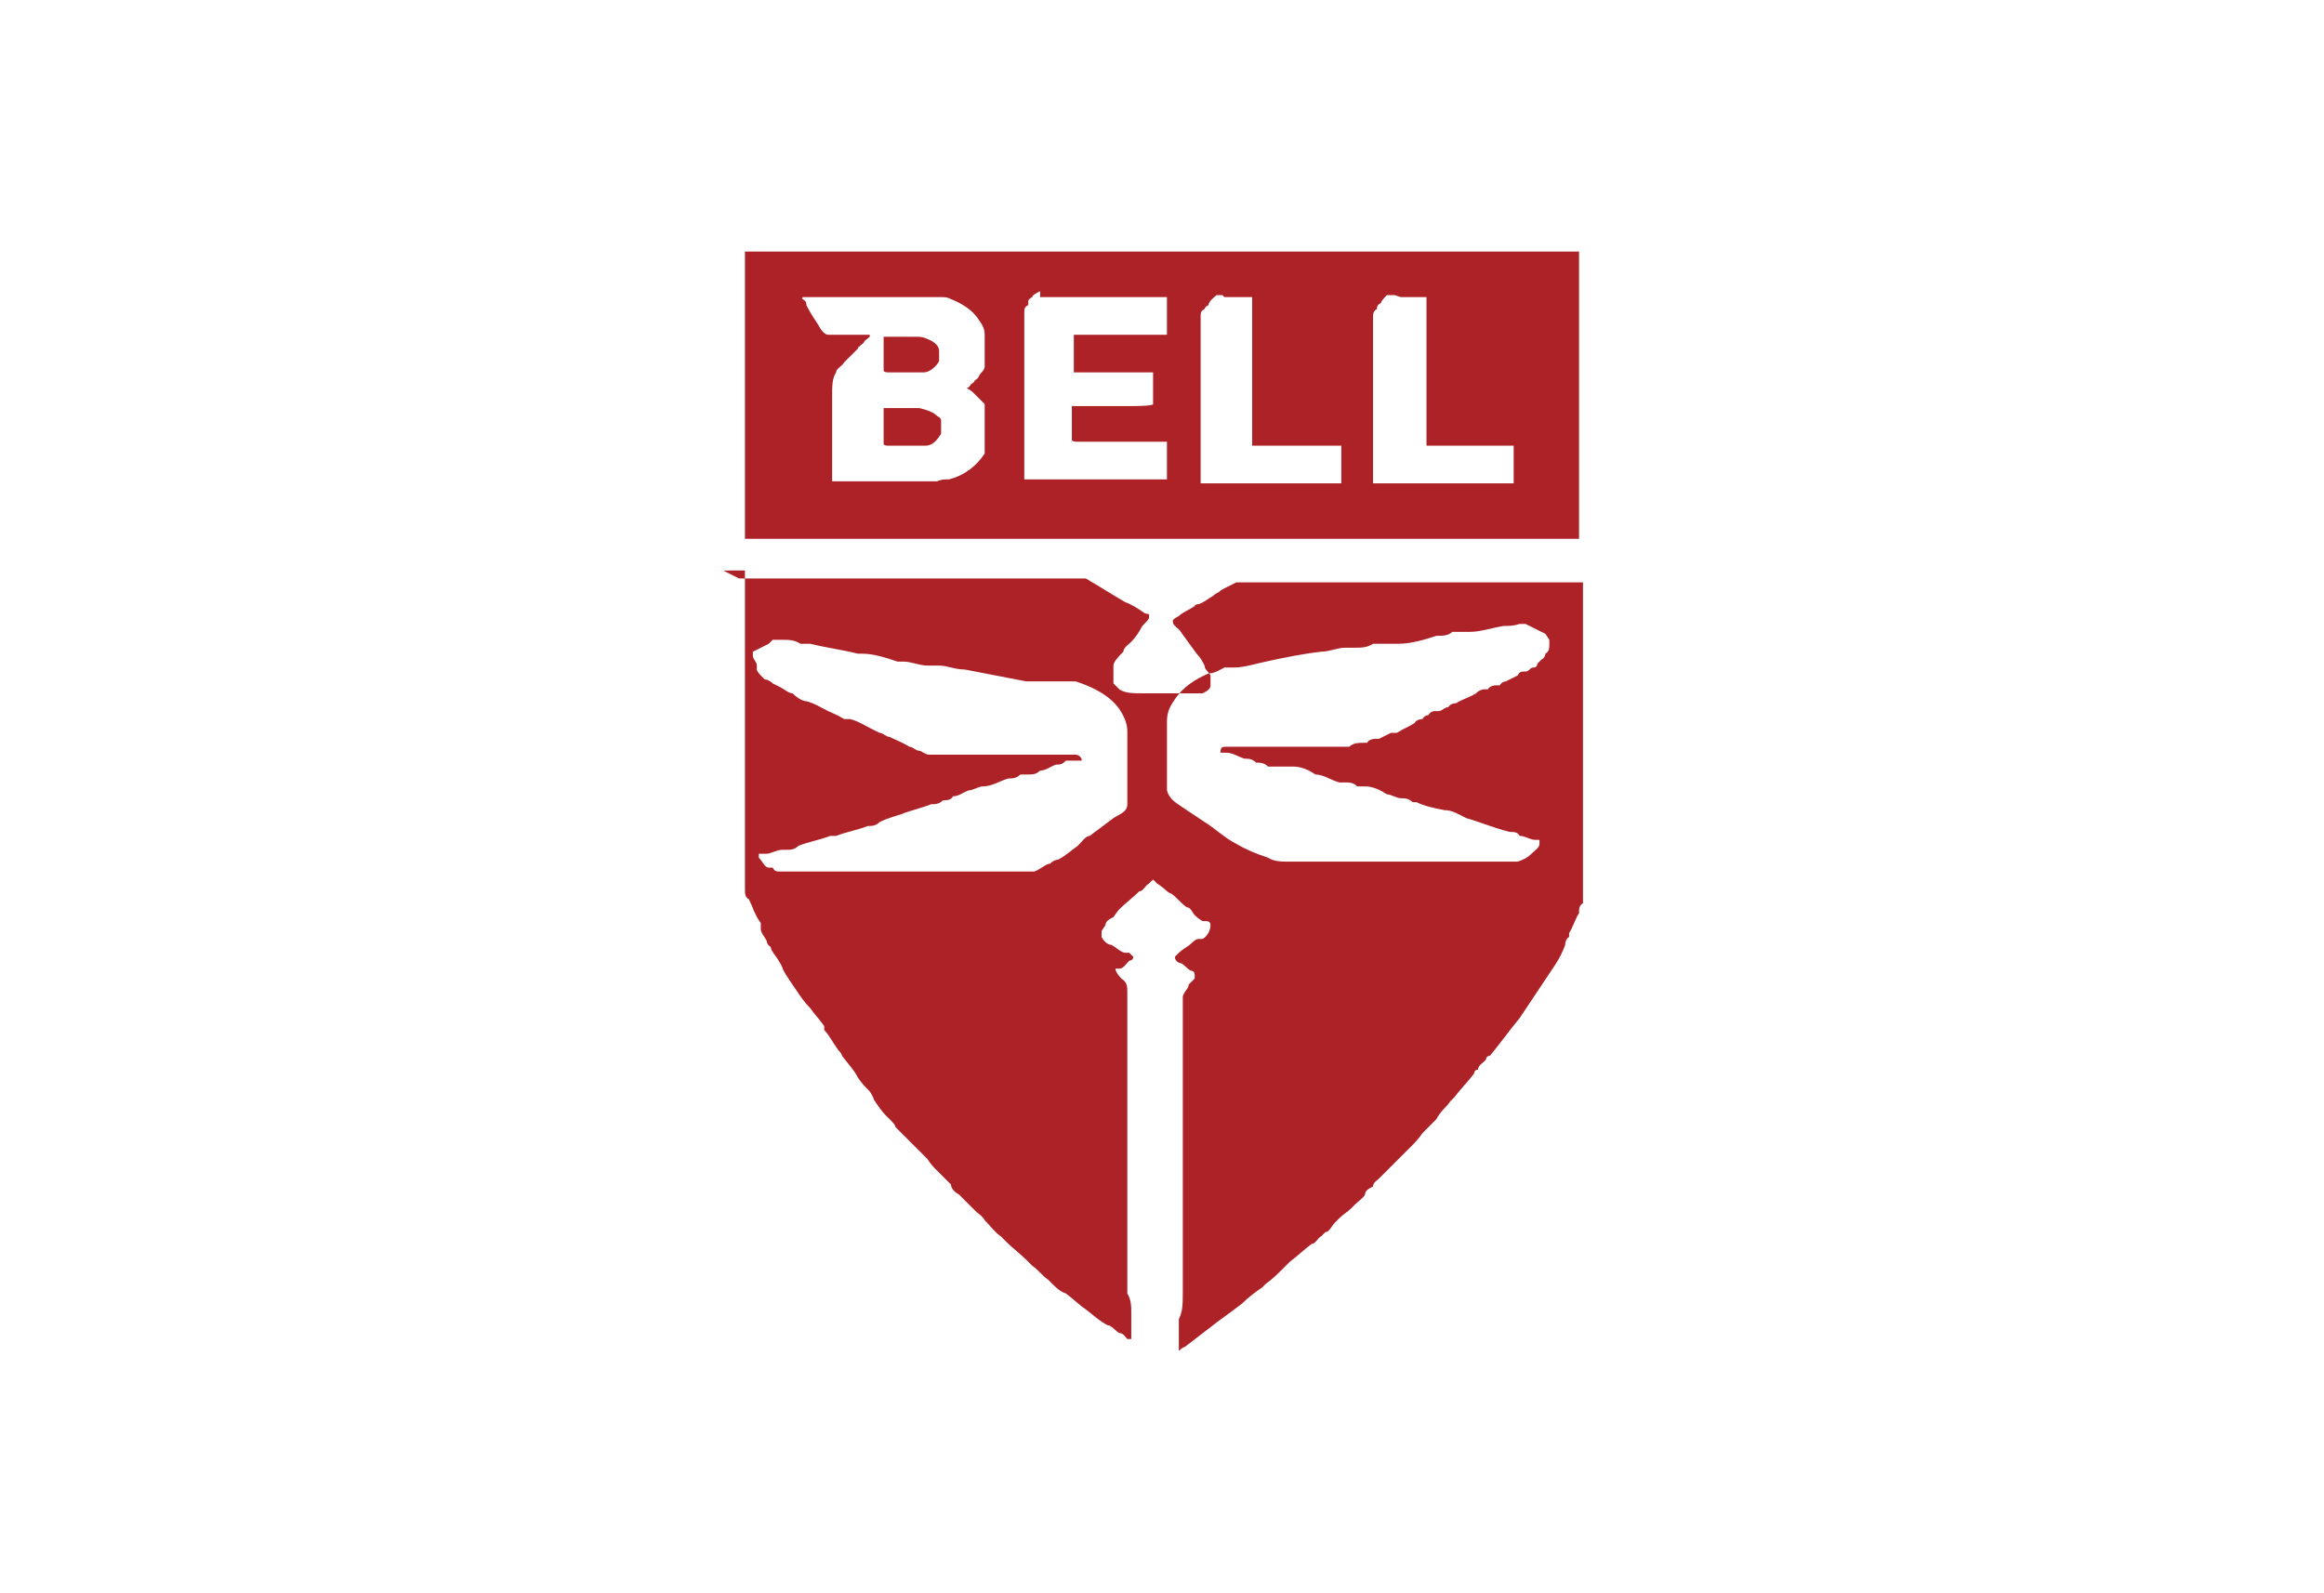 <?xml version="1.0" encoding="UTF-8"?>
<svg id="Layer_1" data-name="Layer 1" xmlns="http://www.w3.org/2000/svg" version="1.1" viewBox="0 0 117.3 80.4">
  <defs>
    <style>
      .cls-1 {
        fill: #ad2227;
        fill-rule: evenodd;
        stroke-width: 0px;
      }
    </style>
  </defs>
  <path class="cls-1" d="M37.6,12.6h0v14.6h42.1v-14.5h-42.1ZM52.7,15h6.2v1.9h-4.7v1.9h4v1.6h0c0,.1-1,.1-1,.1h-3.1v1.7h0c0,.1.2.1.3.1h4.5v1.9h-7.2v-8.4c0-.2,0-.3.2-.4h0q0-.1,0-.2s0-.1.2-.2c0-.1.2-.2.4-.3v.3ZM61.8,15h1.4v7.5h4.5v1.9h-7.1v-8.4c0-.2,0-.3.2-.4h0s0-.1.2-.2h0c0-.2.3-.4.4-.5h.3ZM70.7,15h1.3q.1,0,0,0h0v7.5h4.4v1.9h-7.1v-8.4c0-.1,0-.3.2-.4h0c0-.1,0-.2.2-.3h0c0-.1.2-.3.3-.4h.4ZM40.5,15h7c.2,0,.3,0,.5.1.5.2,1,.5,1.3.9.2.3.4.5.4.9v1.6c0,.2-.2.3-.3.5,0,0,0,.1-.2.2,0,0,0,.1-.2.2,0,0,0,.1-.2.2h0,0s.2.1.3.2c.2.2.4.4.6.6,0,0,0,.1,0,.2h0v1.5c0,.2,0,.3,0,.5h0s0,.2,0,.3c-.4.6-1,1.1-1.8,1.3-.2,0-.4,0-.6.1h-5.3v-4.3c0-.5,0-.9.2-1.2,0-.2.3-.3.4-.5.2-.2.4-.4.7-.7,0-.1.2-.2.3-.3,0-.1.2-.2.3-.3,0,0,0,0,0-.1h-2.1c-.2,0-.4-.3-.5-.5-.2-.3-.4-.6-.6-1,0-.1,0-.2-.2-.3h0ZM44.6,17h0v1.7h0c0,.1.2.1.3.1h1.7c.2,0,.4-.1.6-.3,0,0,.2-.2.2-.3h0v-.5c0-.2-.2-.4-.4-.5s-.4-.2-.7-.2h-1.7ZM44.6,20.5h0v1.9h0c0,.1.2.1.2.1h1.9c.4,0,.6-.3.8-.6v-.7h0s0-.1-.2-.2c-.2-.2-.5-.3-.9-.4h-2,.2ZM37.6,28.8h0v16.1h0c0,.2,0,.4.2.5.2.4.3.8.6,1.2,0,0,0,.2,0,.3,0,.2.2.4.3.6,0,0,0,.2.2.3,0,.2.3.5.4.7,0,0,.2.3.2.4.2.4.5.8.7,1.1s.4.6.7.9c.2.3.5.6.7.9,0,0,0,0,0,.2.2.2.3.4.5.7l.2.3c0,0,.2.2.2.3h0c.3.4.6.7.8,1.1h0c.2.3.4.5.6.7h0c0,0,.2.3.2.4h0c.2.3.4.6.6.8l.3.3s.2.2.2.3l.3.3.6.6c0,0,.2.2.3.3l.4.4h0c.2.3.3.4.5.6l.4.4.3.3h0c0,.2.2.4.4.5,0,0,.2.2.3.3l.3.3.3.3c0,0,.3.2.4.4h0c.3.3.5.6.8.8,0,0,.2.2.3.3.3.3.7.6,1,.9l.3.3c.3.2.5.5.8.7l.2.2c.2.2.4.4.7.5.4.3.7.6,1,.8.4.3.7.6,1.1.8.2,0,.4.3.6.4.2,0,.3.2.4.3h.2c0,0,0,0,0,0s0-.3,0-.4c0-.2,0-.3,0-.5v-.4c0-.3,0-.7-.2-1h0v-.5h0v-14.7c0-.3,0-.5-.3-.7h0s0,0,0,0c0,0-.3-.3-.3-.5h0s0,0,.2,0c.2,0,.3-.2.5-.4,0,0,.2,0,.2-.2h0c0,0,0,0-.2-.2,0,0,0,0-.2,0-.2,0-.5-.3-.7-.4-.2,0-.4-.2-.5-.4,0,0,0-.2,0-.3h0c0,0,.2-.3.2-.3h0c0-.2.2-.3.4-.4h0c0,0,.2-.3.3-.4.3-.3.7-.6,1-.9.2,0,.3-.3.5-.4l.2-.2.2.2c0,0,.3.2.4.3h0s.2.2.3.2c.3.2.5.5.8.7.2,0,.3.3.4.4,0,0,.2.2.4.3,0,0,0,0,.2,0,0,0,.2,0,.2.2,0,.3-.2.6-.4.7,0,0-.2,0-.2,0-.2,0-.4.3-.6.4,0,0-.3.2-.4.3,0,0,0,0-.2.2q0,.2.2.3c.2,0,.4.3.6.4,0,0,.2,0,.2.2h0v.2c0,0-.2.2-.3.3,0,.2-.2.3-.3.6v.5h0v14.5h0c0,.5,0,.9-.2,1.3v.3h0c0,.2,0,.4,0,.5,0,.2,0,.4,0,.5v.3h0q0,0,0,0c0,0,.2-.2.3-.2.4-.3.9-.7,1.3-1,.5-.4,1.1-.8,1.6-1.2.3-.3.7-.6,1-.8l.2-.2c.3-.2.6-.5.9-.8l.3-.3c.4-.3.7-.6,1.1-.9.2,0,.3-.3.5-.4,0,0,0,0,.2-.2.2,0,.3-.3.5-.5,0,0,0,0,.2-.2.2-.2.4-.3.6-.5,0,0,0,0,.2-.2.2-.2.4-.3.5-.5h0c0-.2.2-.3.4-.4h0c0-.2.2-.3.3-.4,0,0,.2-.2.3-.3,0,0,.2-.2.3-.3,0,0,0,0,.2-.2,0,0,.2-.2.3-.3,0,0,.2-.2.3-.3,0,0,0,0,.2-.2.2-.2.4-.4.6-.7,0,0,.2-.2.4-.4,0,0,.2-.2.3-.3h0c.2-.4.5-.6.7-.9,0,0,0,0,.2-.2.3-.4.7-.8,1-1.2,0,0,0-.2.2-.2,0-.2.2-.3.4-.5,0,0,0-.2.2-.2.5-.6,1-1.3,1.5-1.9.6-.9,1.2-1.8,1.8-2.7.2-.3.4-.7.5-1,0,0,0-.3.2-.4,0,0,0-.2,0-.2.2-.3.3-.7.5-1,0-.2,0-.4.2-.5h0v-16.2h-17.5l-.6.3c0,0-.2.1-.3.2,0,0-.2.1-.3.2-.2.1-.4.3-.7.4,0,0-.2,0-.2.1-.3.2-.6.3-.8.5,0,0-.2.1-.3.2h0s0,.1,0,.1c0,.2.3.3.4.5.3.4.5.7.8,1.1.2.2.3.4.4.6,0,.2.2.3.3.5h0v.5c0,.2-.2.3-.4.4,0,0-.3,0-.4,0h-2.6c-.5,0-.9,0-1.2-.2,0,0-.2-.2-.3-.3h0c0-.3,0-.6,0-.7,0,0,0,0,0-.2,0-.2.3-.5.5-.7,0-.2.3-.4.4-.5.2-.2.4-.5.5-.7s.3-.3.4-.5c0,0,0-.1,0-.2h0s-.2,0-.3-.1c-.3-.2-.6-.4-.9-.5-.7-.4-1.3-.8-2-1.2h-17.5l-.8-.4ZM39,32.3h.5c.3,0,.6,0,.9.2h0c.2,0,.4,0,.5,0h0c.8.2,1.6.3,2.4.5h.2c.6,0,1.2.2,1.8.4h.3c.4,0,.8.2,1.2.2h0c.2,0,.4,0,.6,0h0c.4,0,.8.2,1.3.2,1,.2,2.1.4,3.1.6h0c.2,0,.4,0,.6,0,.2,0,.4,0,.5,0,.2,0,.4,0,.6,0h.3c.2,0,.4,0,.5,0,.9.3,1.7.7,2.2,1.4.2.3.4.7.4,1.1h0v3.7c0,.4-.4.5-.7.7-.4.3-.8.6-1.2.9-.2,0-.4.3-.6.5-.3.2-.6.5-1,.7,0,0-.2,0-.4.2-.2,0-.5.3-.8.4h-12.8c-.2,0-.3,0-.4-.2,0,0,0,0-.2,0-.2,0-.3-.3-.5-.5v-.2q0,0,0,0h.4c.2,0,.5-.2.8-.2h.2c.2,0,.4,0,.6-.2.5-.2,1.1-.3,1.6-.5,0,0,.2,0,.3,0,.5-.2,1.1-.3,1.6-.5.2,0,.4,0,.6-.2h0c.4-.2.8-.3,1.1-.4.5-.2,1-.3,1.5-.5h0c.2,0,.4,0,.6-.2.2,0,.4,0,.5-.2.3,0,.5-.2.8-.3.2,0,.5-.2.7-.2.5,0,.9-.3,1.3-.4.2,0,.4,0,.6-.2,0,0,.2,0,.4,0,.2,0,.4,0,.6-.2h0c.3,0,.5-.2.8-.3.2,0,.3,0,.5-.2h.3c0,0,.2,0,.3,0h.2c0-.2-.2-.3-.3-.3h-6.1c-.2,0-.3,0-.5,0,0,0-.2,0-.3,0h-.2s-.2,0-.3,0c-.2,0-.4-.2-.5-.2-.2,0-.3-.2-.5-.2-.3-.2-.6-.3-1-.5-.2,0-.3-.2-.5-.2l-.4-.2c-.4-.2-.7-.4-1.1-.5,0,0-.2,0-.3,0-.3-.2-.6-.3-.8-.4-.4-.2-.7-.4-1.1-.5-.2,0-.5-.2-.7-.4-.2,0-.4-.2-.6-.3l-.4-.2c0,0-.2-.2-.4-.2l-.2-.2s-.2-.2-.2-.3c0,0,0-.2,0-.2,0-.2-.2-.3-.2-.5v-.2h0l.8-.4ZM78.2,32.3h0v.2c0,.2,0,.4-.2.5,0,0,0,.2-.2.3,0,0,0,0-.2.2,0,0,0,.2-.2.2s-.2.2-.4.2-.3,0-.4.2l-.6.3c0,0-.2,0-.3.2,0,0-.2,0-.2,0,0,0-.3,0-.4.2h-.2c0,0-.2,0-.4.2-.3.2-.7.3-1,.5,0,0-.3,0-.4.2-.2,0-.3.2-.5.2h-.2c0,0-.2,0-.3.2,0,0-.2,0-.3.2,0,0-.3,0-.4.2-.3.2-.6.3-.9.5,0,0-.2,0-.3,0l-.6.3s-.2,0-.2,0c0,0-.3,0-.4.2h-.2c-.2,0-.5,0-.7.2h-6.2c-.2,0-.3,0-.3.3,0,0,.3,0,.3,0,.3,0,.6.2.9.3h0c.2,0,.4,0,.6.2h0c.2,0,.4,0,.6.2h.2c0,0,.2,0,.4,0h.3c0,0,.3,0,.4,0h0c.4,0,.8.2,1.1.4.4,0,.8.3,1.2.4,0,0,.2,0,.3,0,.2,0,.4,0,.6.2h0c0,0,.3,0,.4,0,.4,0,.8.2,1.1.4.2,0,.5.2.7.2s.4,0,.6.2h.2c.4.2.9.3,1.4.4.4,0,.7.2,1.1.4.7.2,1.4.5,2.2.7.2,0,.4,0,.5.2.3,0,.5.2.8.2h.2s0,.2,0,.2c0,.2-.2.3-.4.5-.2.2-.4.3-.7.4h-11.6c-.3,0-.7,0-1-.2-.6-.2-1.1-.4-1.6-.7-.6-.3-1.1-.8-1.6-1.1-.3-.2-.6-.4-.9-.6l-.3-.2c-.3-.2-.6-.4-.7-.8v-3.5h0c0-.5.2-.8.4-1.1.4-.6,1-1,1.7-1.3.3,0,.6-.2.8-.3.2,0,.4,0,.5,0h0c.5,0,1.1-.2,1.6-.3.9-.2,1.9-.4,2.8-.5.4,0,.8-.2,1.2-.2h0c.2,0,.4,0,.5,0h0c.3,0,.6,0,.9-.2h.3c.2,0,.4,0,.5,0h0c.2,0,.4,0,.5,0,.6,0,1.3-.2,1.9-.4h0c.3,0,.6,0,.8-.2h.3c.2,0,.4,0,.6,0,.5,0,1.1-.2,1.7-.3.3,0,.5,0,.8-.1h.3l1,.5Z"/>
</svg>